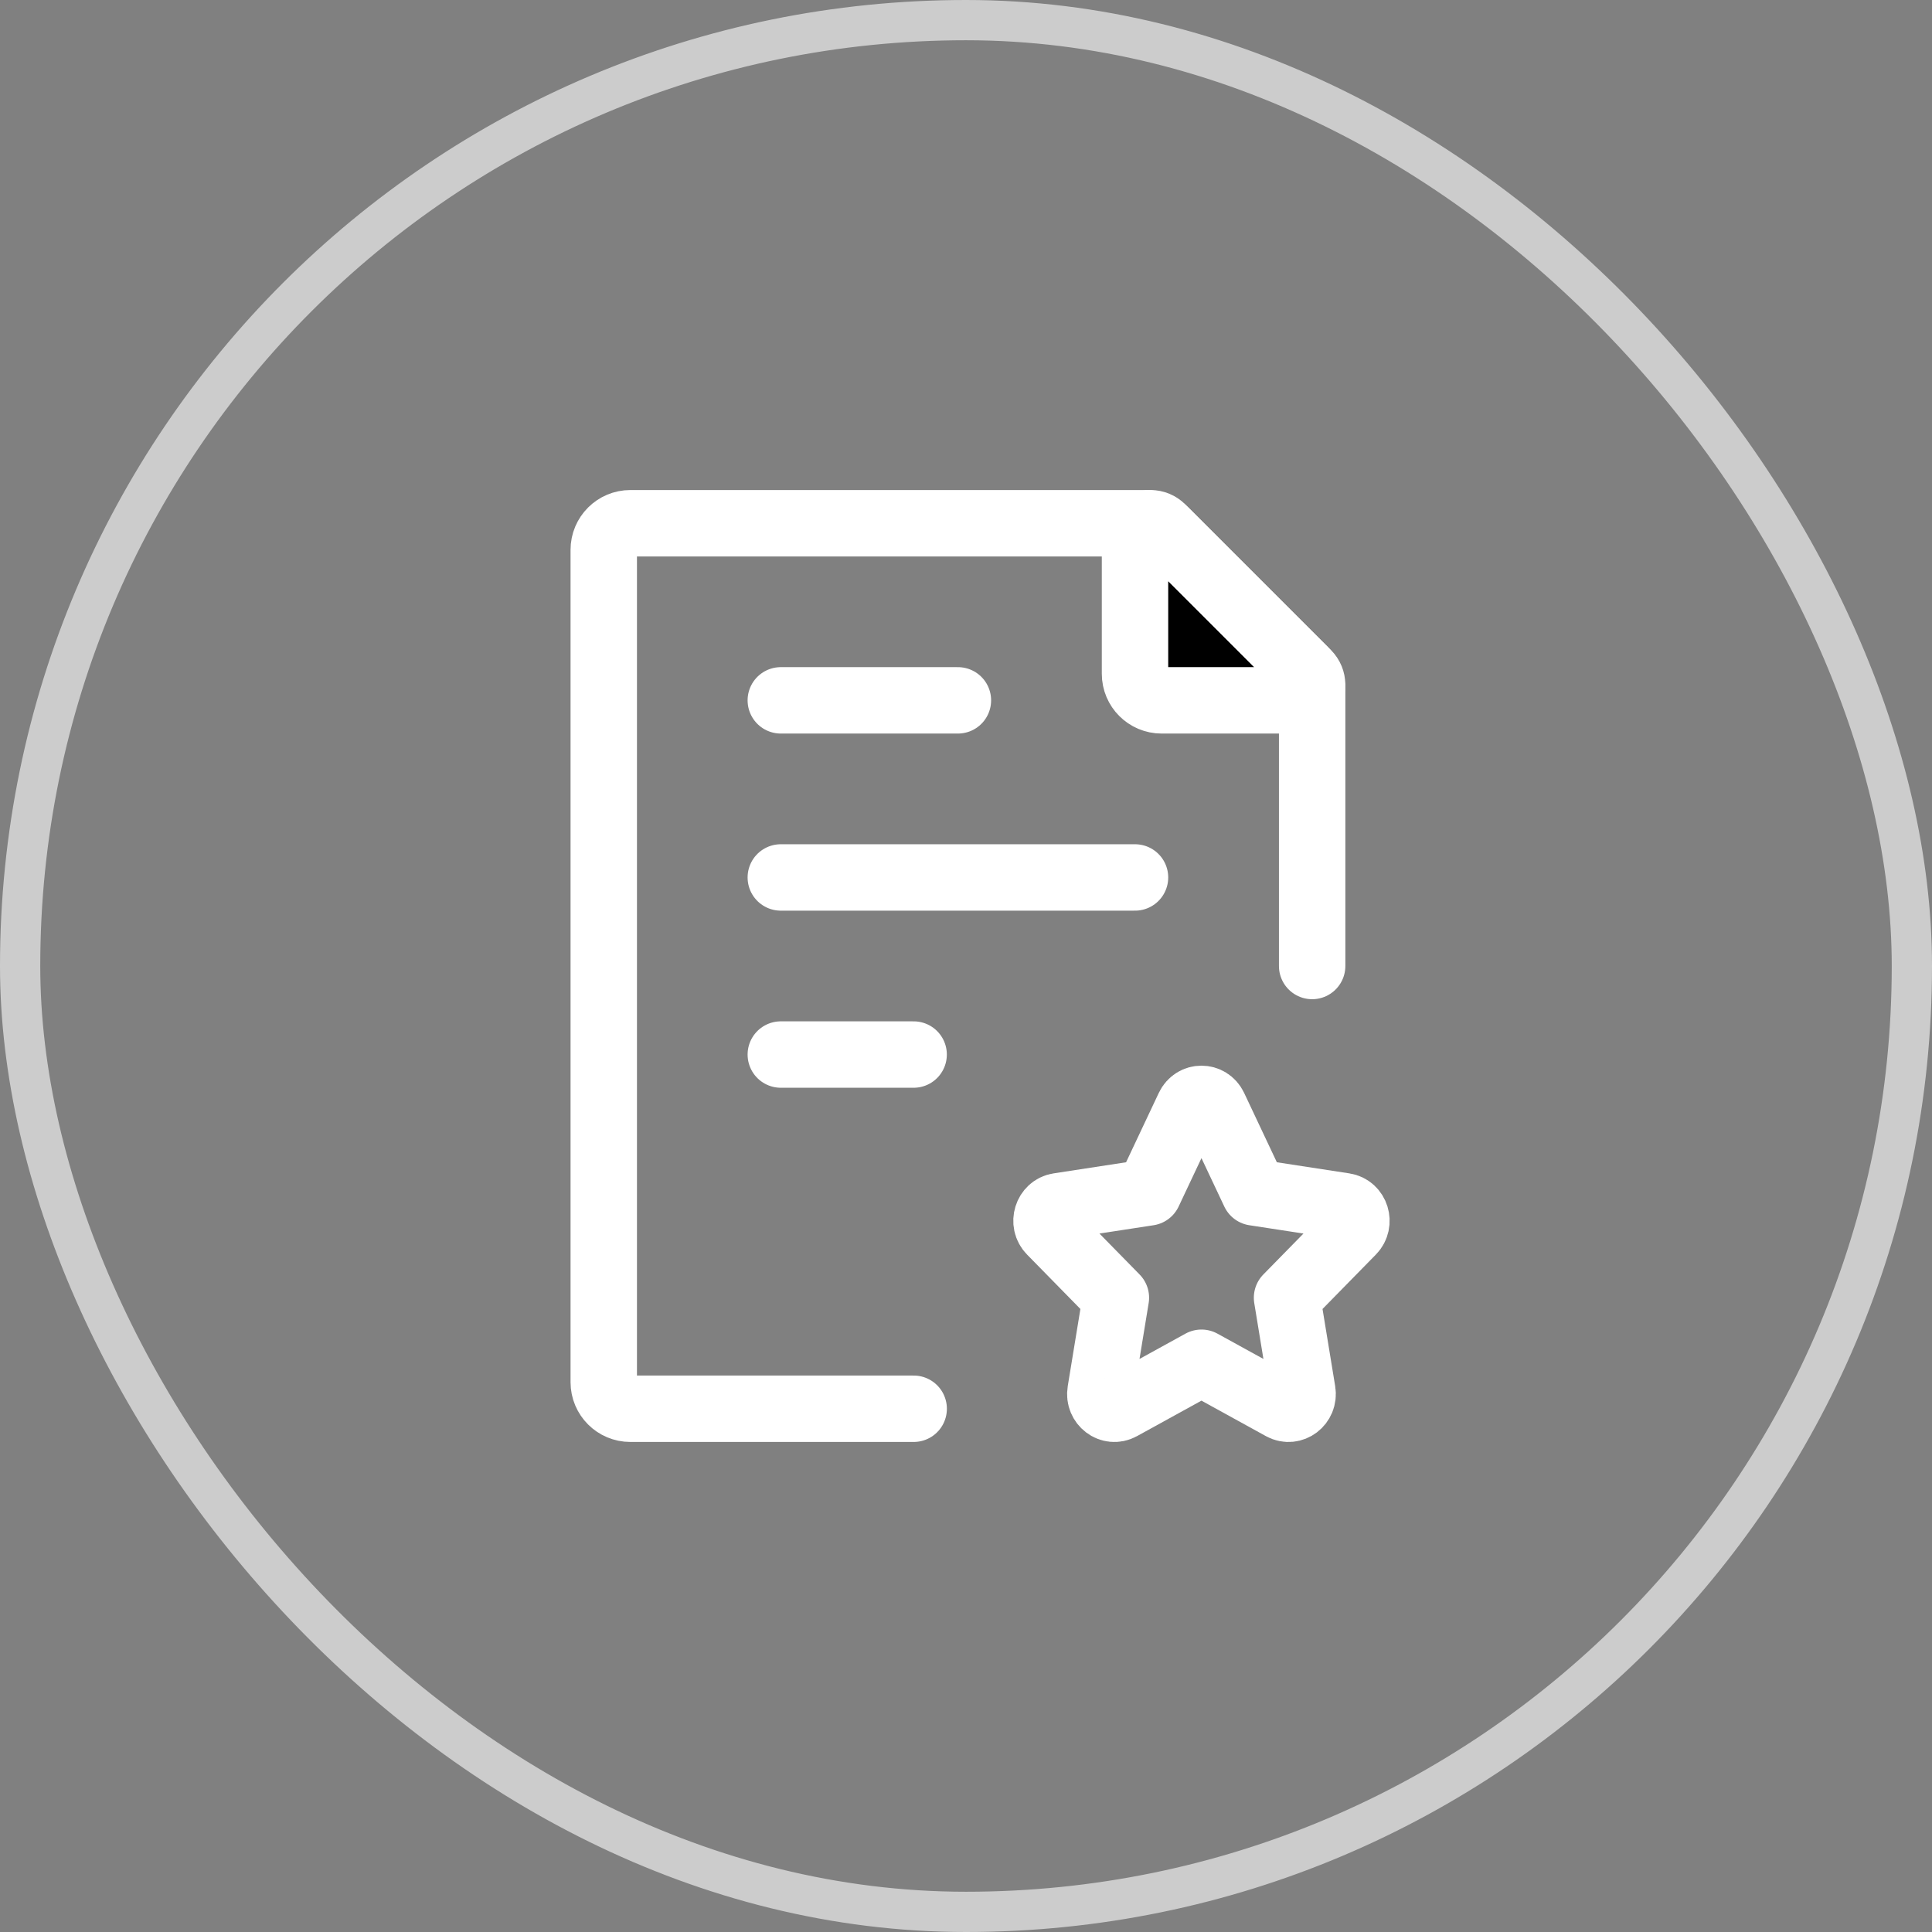 <svg width="48" height="48" viewBox="0 0 48 48" fill="none" xmlns="http://www.w3.org/2000/svg">
    <rect x="0" y="0" width="48" height="48" fill="#808080" stroke="none"/>
    <rect x="0.5" y="0.5" width="47" height="47" rx="23.5" stroke="white" stroke-opacity="0.6"/>
    <path d="M32.6 24V17.123C32.6 16.948 32.531 16.78 32.407 16.657L28.943 13.193C28.82 13.069 28.652 13 28.477 13H15.66C15.296 13 15 13.296 15 13.66V34.34C15 34.705 15.296 35 15.66 35H22.7" stroke="white" stroke-width="1.65" stroke-linecap="round" stroke-linejoin="round"/>
    <path d="M19.399 21.8H28.199M19.399 17.4H23.799M19.399 26.2H22.699" stroke="white" stroke-width="1.65" stroke-linecap="round" stroke-linejoin="round"/>
    <path d="M28.199 16.74V13.389C28.199 13.174 28.373 13 28.588 13C28.691 13 28.79 13.041 28.863 13.114L32.485 16.736C32.558 16.809 32.599 16.908 32.599 17.011C32.599 17.226 32.425 17.4 32.21 17.4H28.859C28.495 17.4 28.199 17.105 28.199 16.74Z" fill="black" stroke="white" stroke-width="1.65" stroke-linecap="round" stroke-linejoin="round"/>
    <path d="M28.536 29.625L29.536 27.505C29.665 27.233 30.035 27.233 30.164 27.505L31.164 29.625L33.4 29.968C33.687 30.011 33.802 30.381 33.594 30.592L31.976 32.242L32.358 34.572C32.407 34.871 32.107 35.099 31.85 34.958L29.85 33.857L27.85 34.958C27.593 35.099 27.293 34.871 27.342 34.572L27.724 32.242L26.106 30.592C25.898 30.381 26.013 30.011 26.3 29.968L28.536 29.625Z" stroke="white" stroke-width="1.65" stroke-linecap="round" stroke-linejoin="round"/>
</svg>
